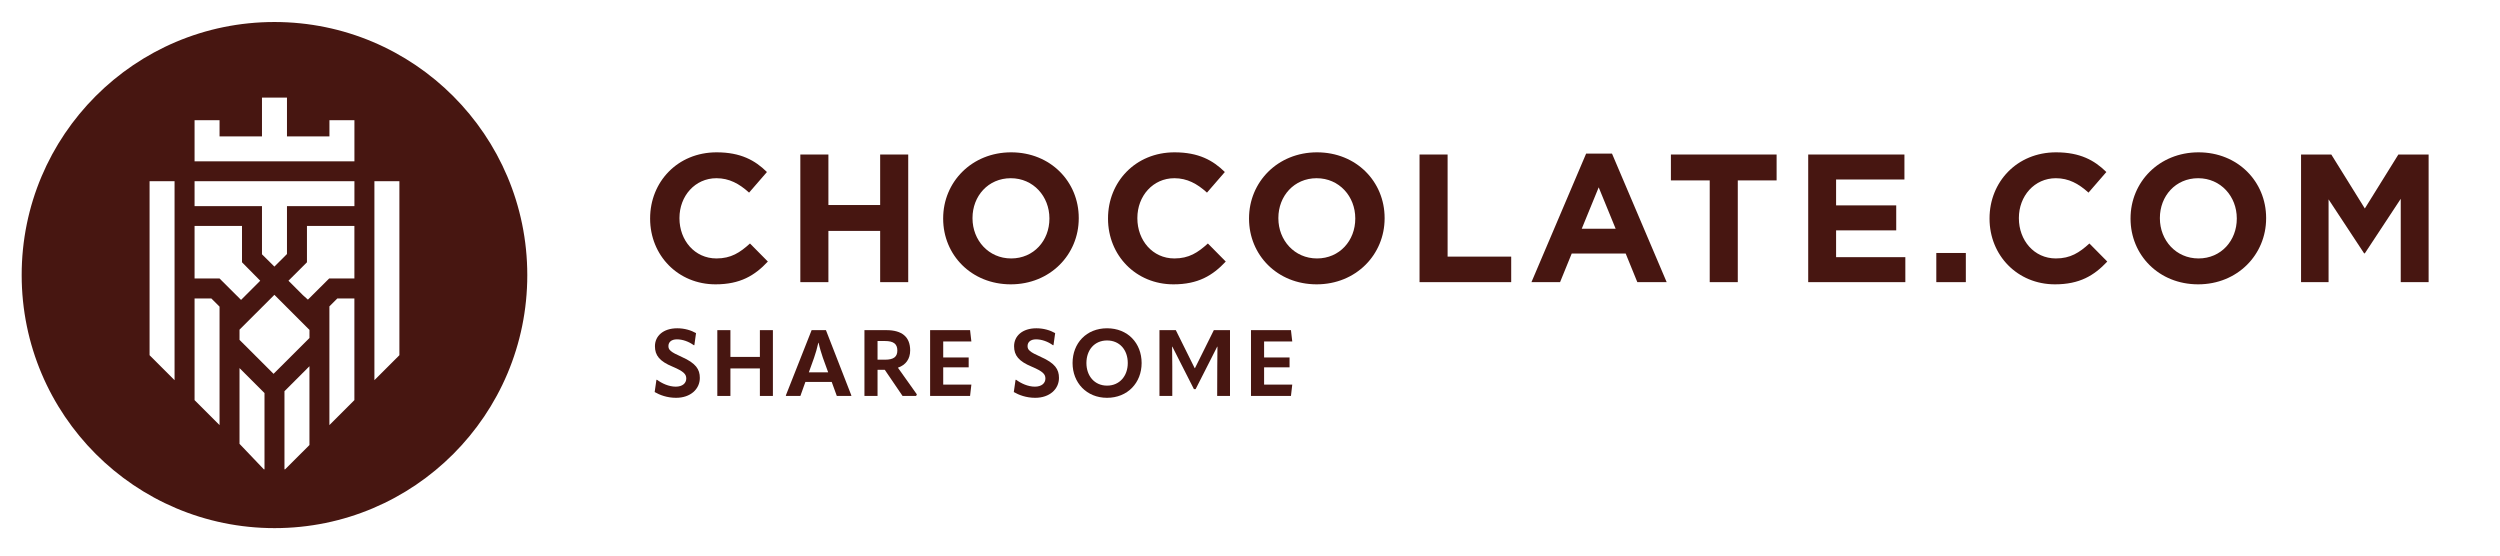 <svg xmlns="http://www.w3.org/2000/svg" fill="none" viewBox="0 0 346 77" height="77" width="346">
<path fill="#471611" d="M72.977 38.069C72.983 57.412 57.324 73.092 38 73.092C18.677 73.092 3.006 57.412 3 38.069C2.994 18.727 18.653 3.046 37.977 3.046C57.3 3.046 72.97 18.727 72.977 38.069ZM45.594 16.634V18.877H39.717V13.508H36.258V18.877H30.386V16.634H26.928V22.331H49.052V16.634H45.594ZM51.818 52.615L55.276 49.161V25.079H51.818V52.615ZM37.86 51.739L42.831 46.779V45.654L42.576 45.406L37.976 40.804L33.149 45.626V47.036L37.86 51.739ZM42.614 41.47L41.921 40.849L39.923 38.853L42.483 36.299V31.271H49.048V38.542H45.555L42.614 41.47ZM20.701 49.161V25.079H24.159V52.615L20.701 49.161ZM49.052 25.079H26.928V28.526H36.258V35.196L37.976 36.897L39.717 35.159V28.526H49.052V25.079ZM33.362 41.507L30.386 38.542H26.928V31.271H33.493V36.299L36.016 38.853L33.362 41.507ZM33.149 50.943V61.426L36.521 64.96H36.607V54.398L33.149 50.943ZM39.37 64.96V54.144L42.828 50.686V61.592L39.456 64.96H39.37ZM45.589 42.404V58.832L49.047 55.377V41.309H46.685L45.589 42.404ZM26.928 41.309H29.253L30.386 42.441V58.832L26.928 55.377V41.309Z" clip-rule="evenodd" fill-rule="evenodd"></path>
<path fill="#471611" d="M99.031 39.352C93.835 39.352 89.977 35.34 89.977 30.267V30.217C89.977 25.195 93.76 21.082 99.183 21.082C102.512 21.082 104.504 22.192 106.144 23.807L103.672 26.659C102.31 25.422 100.923 24.665 99.157 24.665C96.181 24.665 94.037 27.138 94.037 30.166V30.217C94.037 33.245 96.131 35.769 99.157 35.769C101.175 35.769 102.411 34.961 103.798 33.699L106.27 36.198C104.454 38.141 102.436 39.352 99.031 39.352Z"></path>
<path fill="#471611" d="M110.766 39.049V21.385H114.651V28.375H121.814V21.385H125.698V39.049H121.814V31.958H114.651V39.049H110.766Z"></path>
<path fill="#471611" d="M139.892 39.352C134.444 39.352 130.534 35.289 130.534 30.267V30.217C130.534 25.195 134.494 21.082 139.942 21.082C145.39 21.082 149.299 25.145 149.299 30.166V30.217C149.299 35.239 145.34 39.352 139.892 39.352ZM139.942 35.769C143.07 35.769 145.239 33.296 145.239 30.267V30.217C145.239 27.189 143.019 24.665 139.892 24.665C136.764 24.665 134.595 27.138 134.595 30.166V30.217C134.595 33.245 136.815 35.769 139.942 35.769Z"></path>
<path fill="#471611" d="M162.405 39.352C157.209 39.352 153.35 35.34 153.35 30.267V30.217C153.35 25.195 157.134 21.082 162.556 21.082C165.886 21.082 167.878 22.192 169.518 23.807L167.046 26.659C165.684 25.422 164.297 24.665 162.531 24.665C159.555 24.665 157.411 27.138 157.411 30.166V30.217C157.411 33.245 159.504 35.769 162.531 35.769C164.549 35.769 165.785 34.961 167.172 33.699L169.644 36.198C167.828 38.141 165.81 39.352 162.405 39.352Z"></path>
<path fill="#471611" d="M182.223 39.352C176.775 39.352 172.866 35.289 172.866 30.267V30.217C172.866 25.195 176.826 21.082 182.273 21.082C187.721 21.082 191.631 25.145 191.631 30.166V30.217C191.631 35.239 187.671 39.352 182.223 39.352ZM182.273 35.769C185.401 35.769 187.57 33.296 187.57 30.267V30.217C187.57 27.189 185.351 24.665 182.223 24.665C179.096 24.665 176.926 27.138 176.926 30.166V30.217C176.926 33.245 179.146 35.769 182.273 35.769Z"></path>
<path fill="#471611" d="M196.464 39.049V21.385H200.348V35.516H209.15V39.049H196.464Z"></path>
<path fill="#471611" d="M211.953 39.049L219.52 21.259H223.101L230.668 39.049H226.607L224.993 35.087H217.527L215.913 39.049H211.953ZM218.914 31.655H223.606L221.26 25.927L218.914 31.655Z"></path>
<path fill="#471611" d="M236.625 39.049V24.968H231.253V21.385H245.882V24.968H240.509V39.049H236.625Z"></path>
<path fill="#471611" d="M250.256 39.049V21.385H263.573V24.842H254.115V28.425H262.438V31.883H254.115V35.592H263.699V39.049H250.256Z"></path>
<path fill="#471611" d="M267.985 39.049V35.012H272.071V39.049H267.985Z"></path>
<path fill="#471611" d="M284.407 39.352C279.211 39.352 275.352 35.34 275.352 30.267V30.217C275.352 25.195 279.135 21.082 284.558 21.082C287.887 21.082 289.88 22.192 291.519 23.807L289.048 26.659C287.686 25.422 286.298 24.665 284.533 24.665C281.557 24.665 279.413 27.138 279.413 30.166V30.217C279.413 33.245 281.506 35.769 284.533 35.769C286.551 35.769 287.786 34.961 289.174 33.699L291.645 36.198C289.829 38.141 287.812 39.352 284.407 39.352Z"></path>
<path fill="#471611" d="M304.225 39.352C298.777 39.352 294.867 35.289 294.867 30.267V30.217C294.867 25.195 298.827 21.082 304.275 21.082C309.723 21.082 313.632 25.145 313.632 30.166V30.217C313.632 35.239 309.673 39.352 304.225 39.352ZM304.275 35.769C307.403 35.769 309.572 33.296 309.572 30.267V30.217C309.572 27.189 307.352 24.665 304.225 24.665C301.097 24.665 298.928 27.138 298.928 30.166V30.217C298.928 33.245 301.148 35.769 304.275 35.769Z"></path>
<path fill="#471611" d="M318.465 39.049V21.385H322.652L327.293 28.854L331.934 21.385H336.121V39.049H332.262V27.517L327.293 35.062H327.192L322.274 27.593V39.049H318.465Z"></path>
<path fill="#471611" d="M93.564 55.057C92.316 55.057 91.287 54.658 90.606 54.259L90.85 52.561H90.927C91.609 53.063 92.561 53.513 93.526 53.513C94.465 53.513 94.979 53.024 94.979 52.394C94.979 51.802 94.67 51.416 93.088 50.747C91.287 50.001 90.644 49.191 90.644 47.917C90.644 46.515 91.776 45.434 93.731 45.434C94.748 45.434 95.661 45.718 96.33 46.103L96.098 47.776H96.021C95.326 47.274 94.478 46.965 93.68 46.965C92.908 46.965 92.509 47.364 92.509 47.891C92.509 48.419 92.779 48.702 94.375 49.409C96.304 50.271 96.857 51.107 96.857 52.304C96.857 53.847 95.571 55.057 93.564 55.057Z"></path>
<path fill="#471611" d="M105.168 49.397V45.692H106.969V54.799H105.168V50.992H101.09V54.799H99.277V45.692H101.09V49.397H105.168Z"></path>
<path fill="#471611" d="M112.329 45.692H114.31L117.835 54.748L117.796 54.799H115.815L115.108 52.857H111.467L110.773 54.799H108.805L108.753 54.748L112.329 45.692ZM112.664 49.525L111.943 51.532H114.619L113.886 49.512C113.693 48.933 113.448 48.162 113.294 47.441H113.255C113.101 48.162 112.869 48.933 112.664 49.525Z"></path>
<path fill="#471611" d="M124.27 50.889L126.894 54.581L126.791 54.799H124.913L122.456 51.185H121.452V54.799H119.639V45.692H122.675C124.823 45.692 125.968 46.618 125.968 48.496C125.968 49.679 125.363 50.516 124.27 50.889ZM122.482 47.197H121.452V49.782H122.482C123.716 49.782 124.192 49.358 124.192 48.509C124.192 47.608 123.678 47.197 122.482 47.197Z"></path>
<path fill="#471611" d="M134.065 50.837H130.541V53.23H134.438L134.258 54.799H128.727V45.692H134.258L134.438 47.261H130.541V49.474H134.065V50.837Z"></path>
<path fill="#471611" d="M143.269 55.057C142.021 55.057 140.992 54.658 140.31 54.259L140.554 52.561H140.632C141.313 53.063 142.265 53.513 143.23 53.513C144.169 53.513 144.684 53.024 144.684 52.394C144.684 51.802 144.375 51.416 142.793 50.747C140.992 50.001 140.349 49.191 140.349 47.917C140.349 46.515 141.481 45.434 143.436 45.434C144.452 45.434 145.365 45.718 146.034 46.103L145.803 47.776H145.726C145.031 47.274 144.182 46.965 143.384 46.965C142.613 46.965 142.214 47.364 142.214 47.891C142.214 48.419 142.484 48.702 144.079 49.409C146.009 50.271 146.562 51.107 146.562 52.304C146.562 53.847 145.275 55.057 143.269 55.057Z"></path>
<path fill="#471611" d="M153.216 55.057C150.386 55.057 148.443 52.973 148.443 50.245C148.443 47.493 150.36 45.434 153.216 45.434C156.084 45.434 158.001 47.493 158.001 50.245C158.001 52.973 156.059 55.057 153.216 55.057ZM153.216 53.371C154.965 53.371 156.084 52.021 156.084 50.245C156.084 48.432 154.965 47.12 153.216 47.12C151.479 47.12 150.36 48.432 150.36 50.245C150.36 52.021 151.479 53.371 153.216 53.371Z"></path>
<path fill="#471611" d="M162.244 54.799H160.469V45.692H162.733L165.344 50.953H165.383L167.994 45.692H170.232V54.799H168.457L168.47 50.709C168.47 49.808 168.483 48.882 168.496 47.981H168.457C168.097 48.689 167.75 49.397 167.389 50.091L165.473 53.86H165.241L163.324 50.091C162.964 49.397 162.617 48.689 162.257 47.981H162.218C162.231 48.882 162.244 49.808 162.244 50.709V54.799Z"></path>
<path fill="#471611" d="M178.475 50.837H174.951V53.23H178.849L178.668 54.799H173.137V45.692H178.668L178.849 47.261H174.951V49.474H178.475V50.837Z"></path>
</svg>
